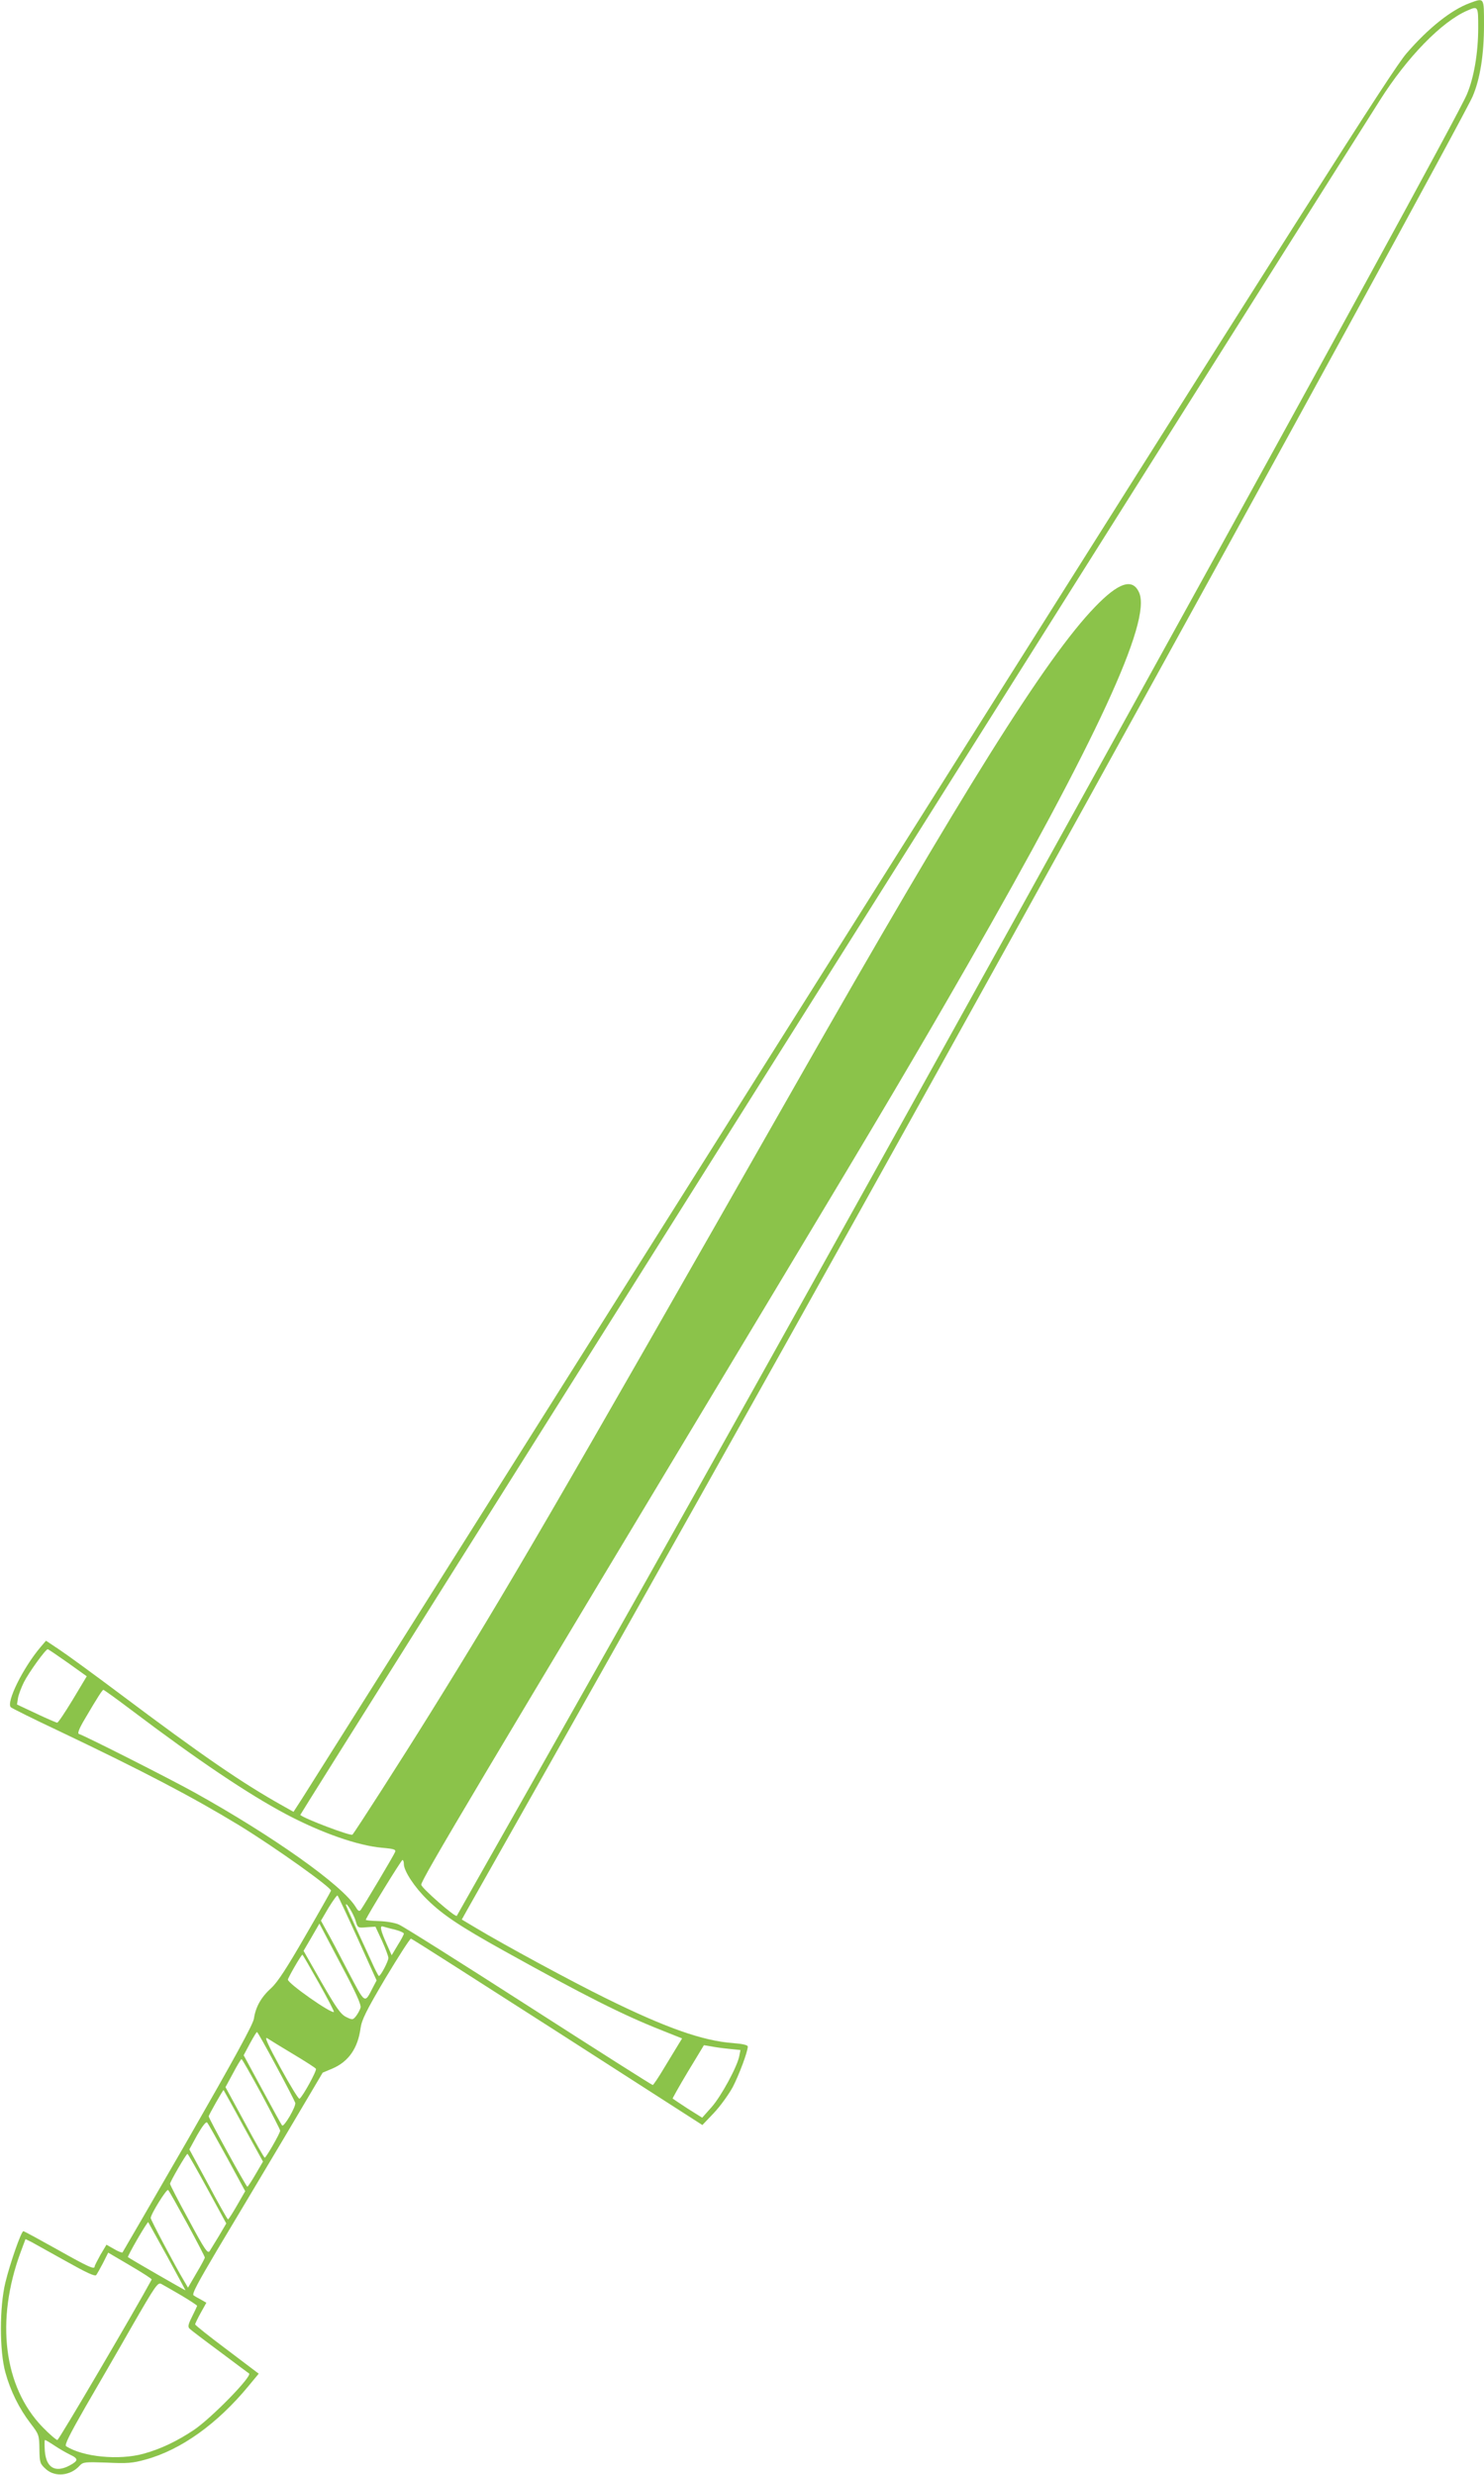 <?xml version="1.0" standalone="no"?>
<!DOCTYPE svg PUBLIC "-//W3C//DTD SVG 20010904//EN"
 "http://www.w3.org/TR/2001/REC-SVG-20010904/DTD/svg10.dtd">
<svg version="1.0" xmlns="http://www.w3.org/2000/svg"
 width="768pt" height="1280pt" viewBox="0 0 768 1280"
 preserveAspectRatio="xMidYMid meet">
<g transform="translate(0,1280) scale(0.1,-0.1)"
fill="#8bc34a" stroke="none">
<path d="M7606 12784 c-95 -35 -213 -128 -327 -260 -73 -84 -504 -762 -2879
-4529 -1536 -2436 -2813 -4461 -2837 -4498 l-44 -68 -57 32 c-211 118 -417
260 -841 578 -135 101 -276 204 -314 229 l-69 46 -29 -34 c-91 -108 -178 -285
-153 -310 5 -5 117 -61 249 -123 441 -210 691 -341 933 -488 189 -116 479
-323 475 -338 -1 -4 -61 -110 -133 -234 -94 -163 -143 -239 -176 -269 -53 -48
-81 -98 -90 -159 -5 -31 -103 -209 -341 -624 -184 -319 -337 -582 -339 -585
-3 -2 -23 5 -44 18 l-39 22 -31 -52 c-16 -29 -30 -56 -30 -60 0 -18 -31 -4
-193 87 -93 52 -172 95 -176 95 -11 0 -69 -166 -93 -265 -31 -126 -31 -355 0
-466 26 -95 71 -186 130 -263 43 -56 45 -60 46 -133 1 -71 3 -76 34 -104 48
-43 128 -34 175 19 17 18 27 19 140 15 105 -5 133 -3 201 16 183 50 371 185
532 380 l53 64 -164 124 c-91 68 -165 127 -165 131 0 4 13 31 29 60 l29 52
-26 15 c-15 8 -33 18 -40 23 -10 7 21 64 121 233 74 123 227 380 341 571 l206
348 50 21 c84 36 132 105 146 209 6 43 29 90 129 259 68 113 127 205 132 204
6 -1 347 -219 759 -483 l749 -481 60 63 c33 35 76 95 97 133 34 66 78 184 78
210 0 8 -27 14 -77 18 -155 11 -348 79 -658 232 -177 87 -523 274 -678 367
l-67 40 29 52 c1155 2039 2136 3793 3218 5751 946 1711 1953 3552 1984 3626
39 90 59 218 59 370 0 144 2 141 -74 113z m44 -128 c0 -129 -22 -259 -59 -345
-80 -189 -2963 -5407 -4244 -7681 -347 -616 -979 -1733 -983 -1739 -8 -9 -184
145 -184 161 0 26 276 490 1877 3151 494 821 693 1158 948 1602 670 1168 953
1780 891 1928 -33 79 -106 56 -230 -73 -253 -262 -679 -942 -1546 -2465 -1258
-2209 -1493 -2613 -1899 -3265 -138 -222 -383 -604 -397 -619 -8 -9 -251 83
-270 102 -3 3 4709 7482 5587 8868 141 223 320 407 452 464 57 25 57 24 57
-89z m-7299 -8456 l98 -70 -72 -120 c-40 -66 -76 -120 -81 -120 -4 0 -53 21
-108 47 l-100 47 5 33 c3 18 17 55 31 83 26 51 112 170 123 170 3 0 50 -32
104 -70z m332 -247 c339 -256 601 -432 797 -536 183 -97 372 -163 498 -174 59
-5 72 -9 67 -21 -6 -17 -163 -280 -178 -300 -8 -10 -14 -6 -27 16 -68 111
-428 366 -835 592 -130 72 -561 290 -597 302 -8 3 2 29 32 79 65 111 90 149
95 149 3 0 70 -48 148 -107z m1407 -794 c0 -36 56 -121 122 -185 80 -78 166
-136 398 -265 416 -231 610 -329 812 -409 l108 -43 -19 -31 c-10 -17 -43 -71
-73 -120 -29 -49 -56 -89 -60 -90 -3 -1 -291 182 -640 406 -349 224 -652 415
-674 424 -22 10 -68 17 -106 18 -38 1 -67 4 -65 7 12 29 184 309 190 309 4 0
7 -10 7 -21z m-239 -385 l98 -217 -19 -36 c-44 -86 -38 -90 -130 85 -45 87
-95 182 -111 209 l-28 51 40 68 c23 37 43 65 46 62 3 -3 50 -103 104 -222z
m-11 93 c11 -39 12 -39 57 -35 l46 3 34 -73 c18 -40 33 -80 33 -89 0 -17 -40
-93 -49 -93 -3 0 -21 35 -40 78 -19 42 -57 123 -83 180 -26 57 -48 107 -48
110 1 17 39 -46 50 -81z m26 -451 c-3 -11 -14 -31 -23 -43 -17 -21 -19 -21
-52 -5 -28 14 -51 47 -127 179 l-93 163 41 70 41 71 109 -207 c78 -146 108
-212 104 -228z m177 404 c26 -7 47 -16 47 -21 0 -5 -14 -32 -32 -60 l-31 -52
-24 54 c-33 73 -39 100 -22 95 8 -2 35 -10 62 -16z m-393 -276 c45 -80 80
-147 78 -150 -12 -11 -238 147 -238 167 0 9 69 129 75 129 2 0 40 -66 85 -146z
m-220 -431 c52 -96 96 -182 98 -189 5 -19 -59 -128 -68 -117 -4 4 -50 88 -103
186 l-96 177 32 60 c18 33 34 60 37 60 3 0 48 -80 100 -177z m87 63 c62 -37
115 -71 118 -76 6 -9 -69 -145 -85 -155 -5 -3 -49 70 -99 161 -65 119 -84 162
-68 152 12 -8 72 -45 134 -82z m2256 27 l59 -6 -6 -31 c-10 -54 -94 -209 -144
-265 l-48 -54 -75 47 c-41 27 -76 50 -78 52 -1 1 34 64 79 139 l83 137 36 -6
c20 -4 62 -10 94 -13z m-2420 -233 c53 -99 97 -185 97 -190 0 -13 -73 -140
-80 -140 -3 0 -50 82 -104 183 l-99 182 39 72 c21 40 41 73 44 73 3 0 49 -81
103 -180z m-94 -165 l102 -185 -38 -65 c-21 -36 -40 -65 -43 -65 -6 0 -200
353 -200 364 0 7 73 135 77 136 0 0 47 -83 102 -185z m-84 -165 l94 -173 -42
-73 c-23 -40 -44 -73 -47 -73 -3 0 -49 81 -102 181 l-98 181 41 75 c26 45 45
70 51 64 5 -5 51 -87 103 -182z m-102 -160 l98 -180 -37 -63 c-21 -34 -43 -70
-49 -80 -10 -15 -26 8 -108 161 -54 98 -97 182 -97 187 0 11 84 155 90 155 3
0 49 -81 103 -180z m-104 -181 c50 -92 91 -171 91 -175 0 -5 -20 -42 -44 -82
l-43 -74 -20 34 c-45 75 -173 316 -173 326 0 20 83 153 90 145 5 -4 49 -83 99
-174z m-104 -169 c52 -96 95 -175 95 -176 0 -2 -289 164 -298 172 -2 1 20 43
49 93 29 50 54 89 56 88 1 -2 45 -81 98 -177z m-524 -25 c107 -60 150 -80 157
-72 5 7 21 35 36 64 l26 52 114 -67 c63 -37 113 -69 111 -72 -86 -159 -480
-830 -488 -830 -6 0 -41 30 -77 67 -201 208 -244 551 -113 905 l25 67 31 -15
c16 -9 97 -54 178 -99z m597 -177 c45 -27 82 -51 82 -54 0 -2 -12 -28 -26 -56
-21 -42 -23 -53 -12 -63 7 -7 78 -61 158 -120 80 -60 147 -110 149 -111 17
-14 -192 -228 -284 -291 -88 -59 -174 -100 -262 -124 -127 -35 -314 -17 -401
39 -9 6 18 60 100 203 62 107 172 296 243 421 120 208 132 225 150 215 11 -6
57 -32 103 -59z m-656 -777 c24 -16 60 -37 81 -47 44 -21 43 -31 -3 -56 -74
-39 -121 -12 -128 75 -2 32 -2 57 1 57 3 0 25 -13 49 -29z"/>
</g>
</svg>
